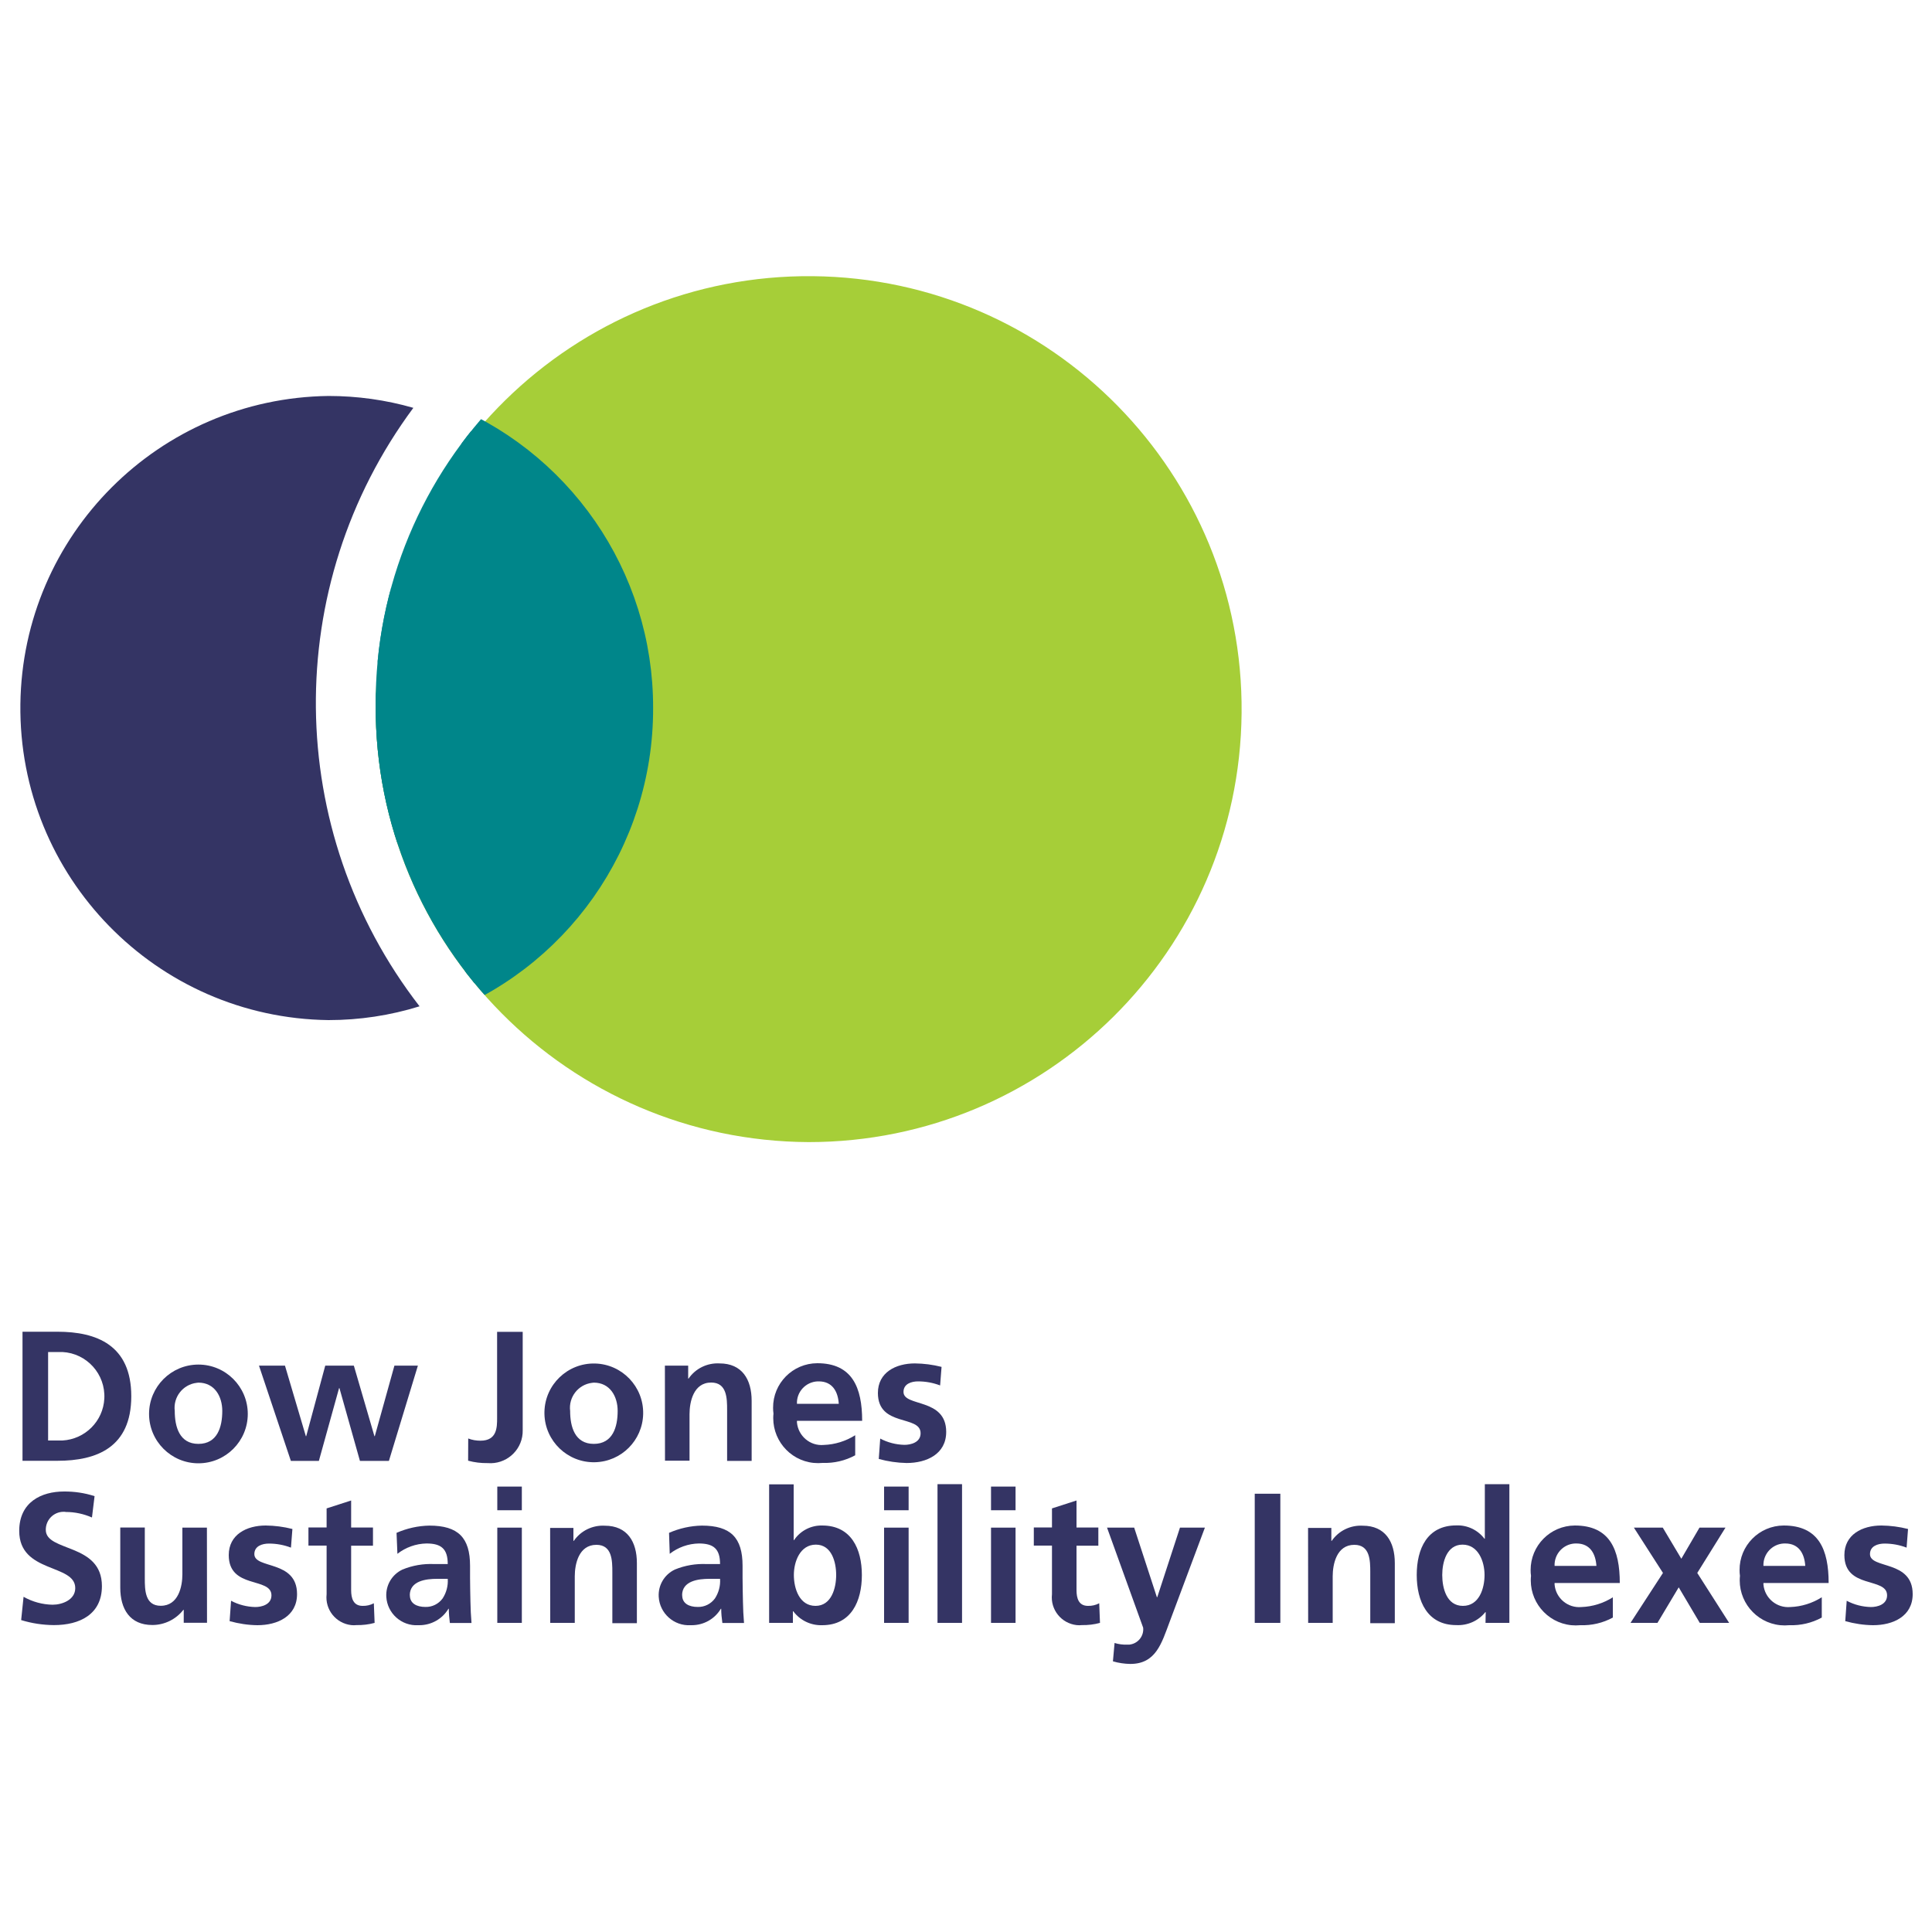 <?xml version="1.0" encoding="UTF-8"?>
<svg id="Layer_1" data-name="Layer 1" xmlns="http://www.w3.org/2000/svg" xmlns:xlink="http://www.w3.org/1999/xlink" viewBox="0 0 200 200">
  <defs>
    <style>
      .cls-1 {
        stroke: #00868a;
        stroke-width: 3.16px;
      }

      .cls-1, .cls-2 {
        fill: none;
      }

      .cls-2, .cls-3, .cls-4, .cls-5, .cls-6 {
        stroke-width: 0px;
      }

      .cls-3 {
        fill-rule: evenodd;
      }

      .cls-3, .cls-6 {
        fill: #343464;
      }

      .cls-4 {
        fill: #00868a;
      }

      .cls-5 {
        fill: #a6ce38;
      }

      .cls-7 {
        clip-path: url(#clippath);
      }
    </style>
    <clipPath id="clippath">
      <path class="cls-2" d="m38.89,72.99c-.12,24.87,19.95,45.12,44.82,45.24,0,0,0,0,0,0,24.87-.11,44.94-20.37,44.83-45.24h0c.11-24.87-19.96-45.12-44.83-45.24-24.87.11-44.94,20.37-44.82,45.24h0"/>
    </clipPath>
  </defs>
  <g id="Group_415" data-name="Group 415">
    <g id="Group_396" data-name="Group 396">
      <path id="path373" class="cls-5" d="m38.89,72.99c.23-24.75,20.49-44.63,45.24-44.4,24.75.23,44.63,20.49,44.4,45.24-.23,24.59-20.23,44.4-44.82,44.4-24.87-.12-44.94-20.37-44.82-45.24h0"/>
      <g id="g375">
        <g class="cls-7">
          <g id="g377">
            <path id="path383" class="cls-4" d="m37.17,70.51s4.43-28.82,7.88-27.54c12.64,4.74,21.01,16.83,20.97,30.33.03,13.72-8.6,25.96-21.53,30.53-3.28,1.15-7.3-33.32-7.3-33.32"/>
            <g id="g385">
              <path id="path387" class="cls-1" d="m37.18,70.51s4.43-28.82,7.88-27.54c12.64,4.74,21.01,16.83,20.97,30.33.04,13.72-8.6,25.96-21.53,30.53-3.3,1.14-7.32-33.33-7.32-33.33Z"/>
            </g>
          </g>
        </g>
      </g>
      <path id="path389" class="cls-6" d="m43.44,104.17c-3.05.95-6.23,1.43-9.43,1.43-17.84-.22-32.12-14.87-31.9-32.71.22-17.53,14.37-31.68,31.9-31.9,2.97,0,5.93.41,8.78,1.23-13.69,18.46-13.43,43.78.64,61.95"/>
    </g>
    <g id="Group_398" data-name="Group 398">
      <g id="Group_397" data-name="Group 397">
        <path id="path391" class="cls-3" d="m4.98,139.96h1.48c2.53.13,4.47,2.29,4.34,4.82-.12,2.34-1.99,4.21-4.34,4.34h-1.48v-9.16Zm-2.65,11.26h3.62c4.06,0,7.64-1.38,7.64-6.68s-3.59-6.68-7.64-6.68h-3.62"/>
        <path id="path393" class="cls-3" d="m18.09,146.06c-.18-1.43.84-2.74,2.27-2.91.06,0,.12-.01.18-.02,1.67,0,2.47,1.42,2.47,2.93,0,1.65-.5,3.41-2.47,3.41s-2.45-1.78-2.45-3.41m-2.66.31c0,2.82,2.29,5.11,5.11,5.11s5.11-2.29,5.11-5.11h0c0-2.82-2.29-5.11-5.11-5.11s-5.11,2.29-5.11,5.11"/>
        <path id="path395" class="cls-6" d="m30.11,151.23h2.9l2.09-7.53h.04l2.12,7.53h3l3-9.86h-2.43l-2.03,7.3h-.04l-2.13-7.3h-2.96l-1.97,7.3h-.04l-2.16-7.3h-2.69"/>
        <path id="path397" class="cls-6" d="m48.46,151.21c.66.18,1.34.26,2.03.25,1.84.15,3.46-1.22,3.61-3.06,0-.11.01-.23.01-.34v-10.19h-2.65v8.91c0,.96,0,2.36-1.72,2.36-.43,0-.87-.07-1.27-.23"/>
        <path id="path399" class="cls-3" d="m59.02,146.06c-.18-1.43.84-2.74,2.27-2.91.06,0,.12-.01.18-.02,1.67,0,2.47,1.42,2.47,2.93,0,1.65-.5,3.41-2.47,3.41s-2.45-1.78-2.45-3.41m-2.66.31c.06,2.82,2.4,5.06,5.22,5,2.74-.06,4.94-2.26,5-5,.06-2.82-2.18-5.16-5-5.22-2.82-.06-5.16,2.18-5.22,5,0,.08,0,.15,0,.23"/>
        <path id="path401" class="cls-6" d="m68.84,151.21h2.54v-4.82c0-1.25.4-3.27,2.24-3.27,1.63,0,1.65,1.63,1.65,2.84v5.27h2.54v-6.22c0-2.22-1-3.87-3.32-3.87-1.27-.07-2.49.52-3.21,1.57h-.04v-1.34h-2.41"/>
        <path id="path403" class="cls-3" d="m88.52,148.58c-.97.61-2.09.96-3.24,1-1.41.13-2.65-.92-2.78-2.33,0-.06,0-.11,0-.17h6.75c0-3.45-1.03-5.96-4.65-5.96-2.54.01-4.59,2.08-4.57,4.62,0,.2.01.39.04.59-.26,2.56,1.6,4.85,4.16,5.11.31.03.63.03.94,0,1.17.04,2.33-.23,3.36-.79v-2.09Zm-6.02-3.26c-.05-1.23.9-2.26,2.13-2.32.04,0,.09,0,.13,0,1.42,0,1.99,1.07,2.07,2.32"/>
        <path id="path405" class="cls-6" d="m97.47,141.5c-.9-.23-1.83-.35-2.76-.36-1.99,0-3.83.94-3.83,3.06,0,3.56,4.42,2.24,4.42,4.17,0,.96-1.03,1.2-1.67,1.2-.88-.02-1.74-.24-2.51-.65l-.15,2.11c.94.26,1.91.4,2.88.42,2.07,0,4.1-.92,4.1-3.22,0-3.56-4.42-2.56-4.42-4.14,0-.84.82-1.09,1.51-1.09.78,0,1.55.14,2.28.42"/>
        <path id="path407" class="cls-6" d="m9.79,154.88c-1.02-.33-2.09-.49-3.17-.48-2.33,0-4.63,1.09-4.63,4.08,0,4.42,5.8,3.37,5.8,5.92,0,1.21-1.34,1.72-2.35,1.72-1.05-.02-2.08-.3-3-.82l-.25,2.41c1.1.34,2.24.51,3.39.52,2.67,0,4.97-1.11,4.97-4.04,0-4.48-5.81-3.51-5.81-5.82-.01-1.02.8-1.86,1.83-1.87.09,0,.17,0,.26.02.93,0,1.84.2,2.69.57"/>
        <path id="path409" class="cls-6" d="m21.42,158.14h-2.54v4.83c0,1.25-.4,3.26-2.24,3.26-1.63,0-1.65-1.63-1.65-2.83v-5.27h-2.54v6.22c0,2.22,1,3.87,3.32,3.87,1.25,0,2.44-.58,3.21-1.57h.04v1.34h2.41"/>
        <path id="path411" class="cls-6" d="m30.27,158.28c-.9-.23-1.83-.35-2.76-.36-1.99,0-3.83.94-3.83,3.06,0,3.56,4.42,2.24,4.42,4.17,0,.96-1.02,1.21-1.67,1.21-.88-.02-1.74-.24-2.51-.65l-.15,2.11c.94.26,1.91.41,2.88.42,2.07,0,4.1-.92,4.1-3.22,0-3.56-4.42-2.57-4.42-4.14,0-.84.82-1.09,1.51-1.09.78,0,1.55.14,2.28.42"/>
        <path id="path413" class="cls-6" d="m33.81,165.04c-.18,1.59.97,3.01,2.55,3.19.18.02.36.02.54,0,.63.01,1.27-.06,1.88-.23l-.08-2.03c-.36.19-.76.28-1.16.27-.97,0-1.19-.79-1.19-1.63v-4.6h2.26v-1.88h-2.26v-2.8l-2.54.82v1.97h-1.88v1.88h1.88"/>
        <path id="path415" class="cls-3" d="m42.42,165.15c0-1.51,1.69-1.71,2.83-1.71h1.1c.05.72-.14,1.43-.53,2.03-.42.57-1.08.9-1.78.88-.91,0-1.61-.36-1.61-1.21m-1.29-4.29c.86-.67,1.92-1.05,3.01-1.07,1.51,0,2.2.54,2.2,2.13h-1.41c-1.12-.05-2.24.14-3.28.57-1.08.51-1.74,1.62-1.67,2.82.1,1.72,1.58,3.04,3.3,2.94.04,0,.08,0,.12,0,1.23,0,2.38-.64,3.01-1.7h.04c0,.49.05.98.11,1.47h2.24c-.06-.75-.1-1.45-.11-2.2s-.04-1.48-.04-2.47v-1.25c0-2.91-1.23-4.16-4.21-4.16-1.17.02-2.33.28-3.4.75"/>
        <path id="path417" class="cls-3" d="m51.48,156.34h2.54v-2.45h-2.54v2.45Zm0,11.66h2.54v-9.86h-2.54v9.86Z"/>
        <path id="path419" class="cls-6" d="m56.96,168h2.54v-4.82c0-1.25.4-3.26,2.24-3.26,1.63,0,1.65,1.63,1.65,2.84v5.27h2.54v-6.22c0-2.22-1-3.87-3.32-3.87-1.27-.07-2.49.52-3.21,1.57h-.04v-1.34h-2.41"/>
        <path id="path421" class="cls-3" d="m70.61,165.15c0-1.51,1.69-1.71,2.83-1.71h1.1c.05.72-.14,1.43-.53,2.03-.42.57-1.08.9-1.78.88-.91,0-1.61-.36-1.61-1.21m-1.29-4.29c.86-.67,1.92-1.05,3.01-1.07,1.51,0,2.2.54,2.2,2.13h-1.4c-1.12-.05-2.24.14-3.28.57-1.08.51-1.74,1.62-1.67,2.82.1,1.72,1.58,3.04,3.3,2.94.04,0,.08,0,.12,0,1.23,0,2.38-.64,3.01-1.7h.04c0,.49.05.98.12,1.47h2.24c-.06-.75-.1-1.45-.11-2.2s-.04-1.48-.04-2.47v-1.25c0-2.91-1.23-4.16-4.21-4.16-1.17.02-2.33.28-3.4.75"/>
        <path id="path423" class="cls-3" d="m79.62,168h2.46v-1.2h.04c.7.94,1.82,1.48,3,1.44,3,0,4.1-2.49,4.1-5.19s-1.1-5.13-4.1-5.13c-1.17-.03-2.27.54-2.92,1.51h-.04v-5.77h-2.54v14.36Zm2.56-4.96c0-1.38.64-3.14,2.28-3.14s2.1,1.82,2.1,3.14-.47,3.2-2.14,3.2-2.24-1.8-2.24-3.2"/>
        <path id="path425" class="cls-3" d="m91.52,156.34h2.54v-2.45h-2.54v2.45Zm0,11.66h2.54v-9.86h-2.54v9.86Z"/>
        <path id="path427" class="cls-6" d="m97.05,168h2.54v-14.36h-2.54v14.36Z"/>
        <path id="path429" class="cls-3" d="m102.59,156.34h2.54v-2.45h-2.54v2.45Zm0,11.66h2.54v-9.86h-2.54v9.86Z"/>
        <path id="path431" class="cls-6" d="m108.9,165.04c-.18,1.59.97,3.01,2.55,3.19.18.02.36.02.54,0,.63.01,1.27-.06,1.88-.23l-.08-2.03c-.36.19-.76.28-1.16.27-.97,0-1.19-.79-1.19-1.63v-4.6h2.26v-1.88h-2.26v-2.8l-2.54.82v1.97h-1.88v1.88h1.88"/>
        <path id="path433" class="cls-6" d="m117.41,158.14h-2.81l3.74,10.36c.09.88-.55,1.66-1.43,1.75-.07,0-.15,0-.22,0-.44.02-.89-.04-1.31-.17l-.17,1.9c.58.17,1.19.26,1.8.27,2.65,0,3.24-2.15,4.06-4.33l3.66-9.78h-2.58l-2.35,7.2h-.04"/>
        <path id="path435" class="cls-6" d="m129.89,168h2.65v-13.37h-2.65v13.37Z"/>
        <path id="path437" class="cls-6" d="m135.42,168h2.54v-4.82c0-1.25.4-3.26,2.24-3.26,1.63,0,1.65,1.63,1.65,2.84v5.27h2.54v-6.22c0-2.22-1-3.87-3.32-3.87-1.27-.07-2.49.52-3.21,1.57h-.04v-1.34h-2.41"/>
        <path id="path439" class="cls-3" d="m153.78,168h2.47v-14.36h-2.54v5.65h-.04c-.69-.91-1.78-1.43-2.92-1.38-3,0-4.09,2.41-4.09,5.13s1.1,5.19,4.09,5.19c1.16.06,2.28-.43,3.01-1.34h.04l-.02,1.11Zm-4.48-4.96c0-1.32.46-3.14,2.1-3.14s2.28,1.76,2.28,3.14-.55,3.2-2.24,3.2-2.14-1.84-2.14-3.2"/>
        <path id="path441" class="cls-3" d="m166.95,165.36c-.97.61-2.09.96-3.24,1-1.41.13-2.66-.92-2.78-2.33,0-.05,0-.11,0-.16h6.75c0-3.45-1.03-5.95-4.65-5.95-2.54.01-4.59,2.08-4.58,4.62,0,.2.01.39.04.59-.26,2.56,1.61,4.85,4.17,5.11.31.03.62.03.94,0,1.17.04,2.33-.23,3.36-.79v-2.09Zm-6.02-3.26c-.05-1.23.9-2.27,2.13-2.32.04,0,.09,0,.13,0,1.42,0,1.99,1.07,2.07,2.32"/>
        <path id="path443" class="cls-6" d="m172.15,162.83l-3.36,5.17h2.79l2.2-3.68,2.18,3.68h3.04l-3.3-5.17,2.92-4.69h-2.69l-1.88,3.22-1.92-3.22h-2.99"/>
        <path id="path445" class="cls-3" d="m188.57,165.36c-.97.61-2.09.96-3.24,1-1.41.12-2.65-.92-2.78-2.33,0-.05,0-.11,0-.16h6.75c0-3.45-1.02-5.95-4.65-5.95-2.54.01-4.59,2.08-4.57,4.62,0,.2.01.39.04.59-.26,2.56,1.61,4.85,4.17,5.11.31.03.62.03.94,0,1.17.04,2.33-.23,3.36-.79v-2.09Zm-6.02-3.26c-.05-1.23.9-2.27,2.13-2.32.04,0,.09,0,.13,0,1.42,0,1.99,1.07,2.07,2.32"/>
        <path id="path447" class="cls-6" d="m197.52,158.28c-.9-.23-1.83-.35-2.76-.36-1.99,0-3.83.94-3.83,3.06,0,3.56,4.42,2.24,4.42,4.17,0,.96-1.02,1.21-1.67,1.21-.88-.02-1.74-.24-2.51-.65l-.15,2.11c.94.26,1.91.41,2.88.42,2.07,0,4.1-.92,4.1-3.22,0-3.56-4.42-2.57-4.42-4.14,0-.84.82-1.09,1.51-1.09.78,0,1.55.14,2.28.42"/>
      </g>
    </g>
  </g>
</svg>